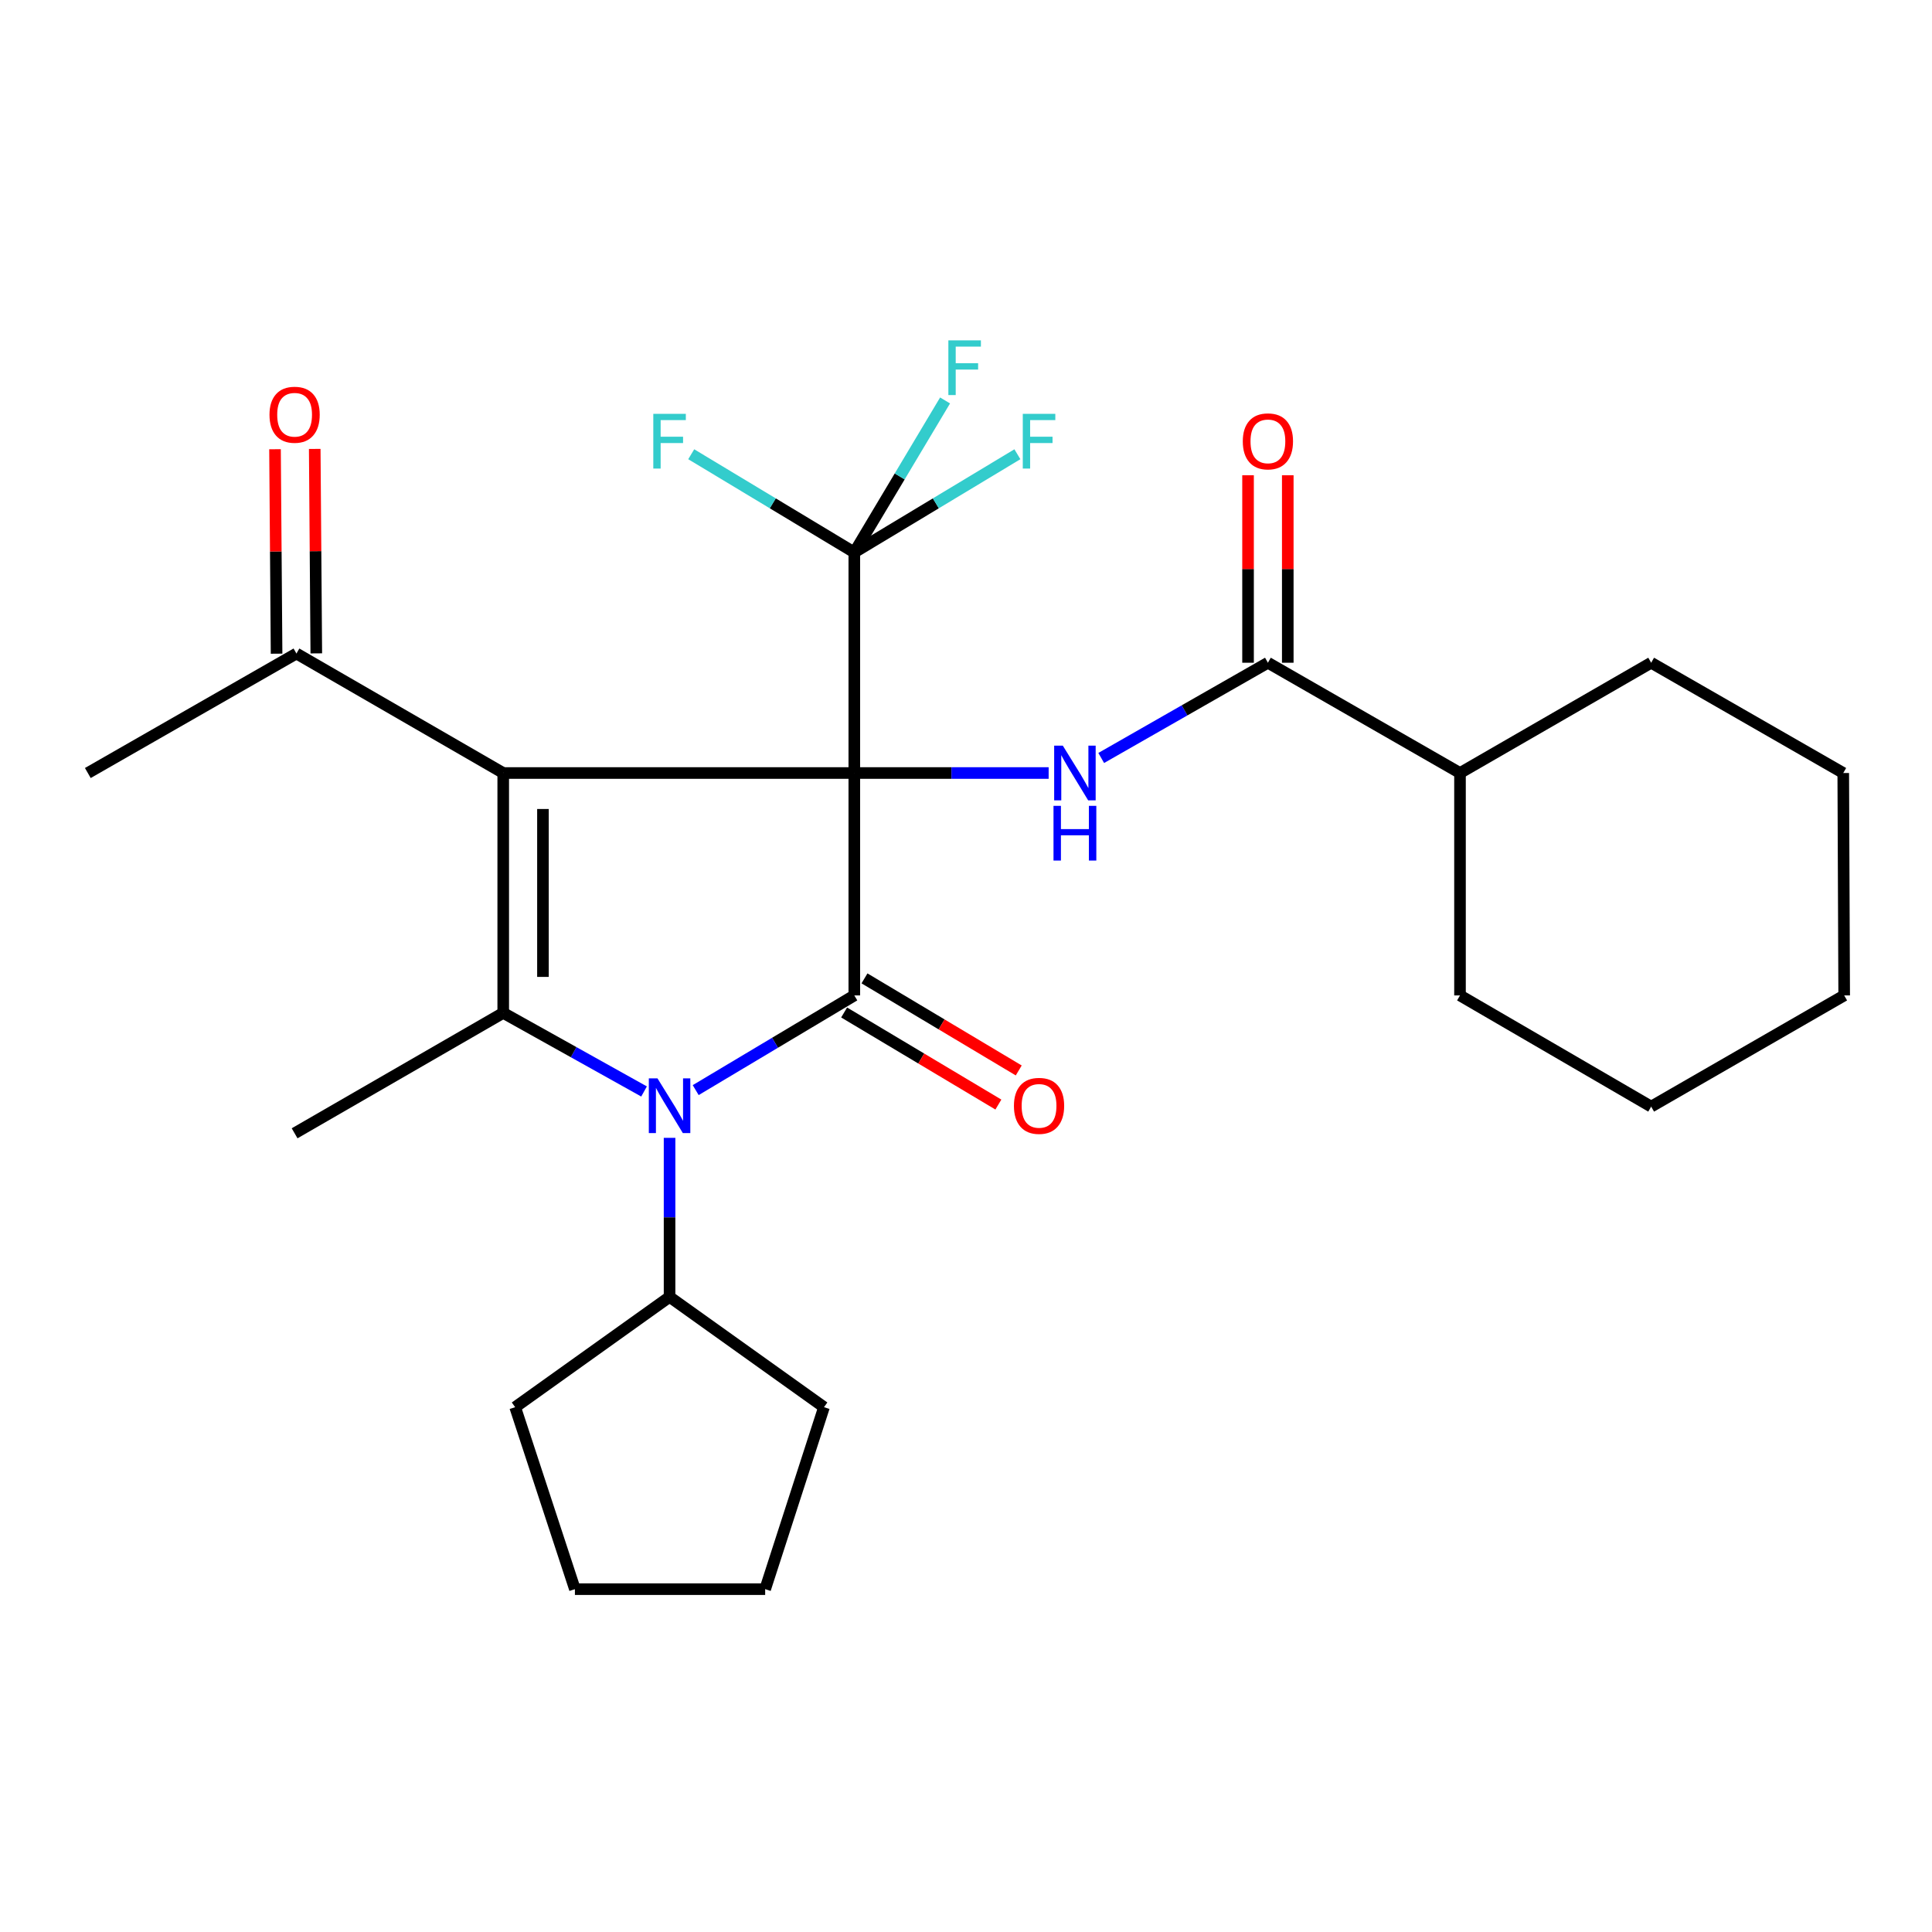 <?xml version='1.0' encoding='iso-8859-1'?>
<svg version='1.1' baseProfile='full'
              xmlns='http://www.w3.org/2000/svg'
                      xmlns:rdkit='http://www.rdkit.org/xml'
                      xmlns:xlink='http://www.w3.org/1999/xlink'
                  xml:space='preserve'
width='1000px' height='1000px' viewBox='0 0 1000 1000'>
<!-- END OF HEADER -->
<rect style='opacity:1.0;fill:#FFFFFF;stroke:none' width='1000' height='1000' x='0' y='0'> </rect>
<path class='bond-0' d='M 442.188,400.111 L 260.47,400.111' style='fill:none;fill-rule:evenodd;stroke:#000000;stroke-width:6px;stroke-linecap:butt;stroke-linejoin:miter;stroke-opacity:1' />
<path class='bond-1' d='M 442.188,400.111 L 442.188,515.232' style='fill:none;fill-rule:evenodd;stroke:#000000;stroke-width:6px;stroke-linecap:butt;stroke-linejoin:miter;stroke-opacity:1' />
<path class='bond-4' d='M 442.188,400.111 L 492.483,400.111' style='fill:none;fill-rule:evenodd;stroke:#000000;stroke-width:6px;stroke-linecap:butt;stroke-linejoin:miter;stroke-opacity:1' />
<path class='bond-4' d='M 492.483,400.111 L 542.778,400.111' style='fill:none;fill-rule:evenodd;stroke:#0000FF;stroke-width:6px;stroke-linecap:butt;stroke-linejoin:miter;stroke-opacity:1' />
<path class='bond-5' d='M 442.188,400.111 L 442.188,285.926' style='fill:none;fill-rule:evenodd;stroke:#000000;stroke-width:6px;stroke-linecap:butt;stroke-linejoin:miter;stroke-opacity:1' />
<path class='bond-3' d='M 260.47,400.111 L 260.47,524.268' style='fill:none;fill-rule:evenodd;stroke:#000000;stroke-width:6px;stroke-linecap:butt;stroke-linejoin:miter;stroke-opacity:1' />
<path class='bond-3' d='M 281.032,418.734 L 281.032,505.644' style='fill:none;fill-rule:evenodd;stroke:#000000;stroke-width:6px;stroke-linecap:butt;stroke-linejoin:miter;stroke-opacity:1' />
<path class='bond-7' d='M 260.47,400.111 L 153.437,338.266' style='fill:none;fill-rule:evenodd;stroke:#000000;stroke-width:6px;stroke-linecap:butt;stroke-linejoin:miter;stroke-opacity:1' />
<path class='bond-2' d='M 442.188,515.232 L 401.139,539.736' style='fill:none;fill-rule:evenodd;stroke:#000000;stroke-width:6px;stroke-linecap:butt;stroke-linejoin:miter;stroke-opacity:1' />
<path class='bond-2' d='M 401.139,539.736 L 360.09,564.24' style='fill:none;fill-rule:evenodd;stroke:#0000FF;stroke-width:6px;stroke-linecap:butt;stroke-linejoin:miter;stroke-opacity:1' />
<path class='bond-8' d='M 436.918,524.06 L 476.838,547.889' style='fill:none;fill-rule:evenodd;stroke:#000000;stroke-width:6px;stroke-linecap:butt;stroke-linejoin:miter;stroke-opacity:1' />
<path class='bond-8' d='M 476.838,547.889 L 516.757,571.718' style='fill:none;fill-rule:evenodd;stroke:#FF0000;stroke-width:6px;stroke-linecap:butt;stroke-linejoin:miter;stroke-opacity:1' />
<path class='bond-8' d='M 447.458,506.405 L 487.377,530.234' style='fill:none;fill-rule:evenodd;stroke:#000000;stroke-width:6px;stroke-linecap:butt;stroke-linejoin:miter;stroke-opacity:1' />
<path class='bond-8' d='M 487.377,530.234 L 527.296,554.063' style='fill:none;fill-rule:evenodd;stroke:#FF0000;stroke-width:6px;stroke-linecap:butt;stroke-linejoin:miter;stroke-opacity:1' />
<path class='bond-9' d='M 346.566,588.947 L 346.566,630.109' style='fill:none;fill-rule:evenodd;stroke:#0000FF;stroke-width:6px;stroke-linecap:butt;stroke-linejoin:miter;stroke-opacity:1' />
<path class='bond-9' d='M 346.566,630.109 L 346.566,671.271' style='fill:none;fill-rule:evenodd;stroke:#000000;stroke-width:6px;stroke-linecap:butt;stroke-linejoin:miter;stroke-opacity:1' />
<path class='bond-27' d='M 333.361,564.944 L 296.916,544.606' style='fill:none;fill-rule:evenodd;stroke:#0000FF;stroke-width:6px;stroke-linecap:butt;stroke-linejoin:miter;stroke-opacity:1' />
<path class='bond-27' d='M 296.916,544.606 L 260.47,524.268' style='fill:none;fill-rule:evenodd;stroke:#000000;stroke-width:6px;stroke-linecap:butt;stroke-linejoin:miter;stroke-opacity:1' />
<path class='bond-16' d='M 260.47,524.268 L 152.488,586.592' style='fill:none;fill-rule:evenodd;stroke:#000000;stroke-width:6px;stroke-linecap:butt;stroke-linejoin:miter;stroke-opacity:1' />
<path class='bond-6' d='M 569.989,392.33 L 613.128,367.68' style='fill:none;fill-rule:evenodd;stroke:#0000FF;stroke-width:6px;stroke-linecap:butt;stroke-linejoin:miter;stroke-opacity:1' />
<path class='bond-6' d='M 613.128,367.68 L 656.267,343.03' style='fill:none;fill-rule:evenodd;stroke:#000000;stroke-width:6px;stroke-linecap:butt;stroke-linejoin:miter;stroke-opacity:1' />
<path class='bond-13' d='M 442.188,285.926 L 465.679,246.598' style='fill:none;fill-rule:evenodd;stroke:#000000;stroke-width:6px;stroke-linecap:butt;stroke-linejoin:miter;stroke-opacity:1' />
<path class='bond-13' d='M 465.679,246.598 L 489.171,207.271' style='fill:none;fill-rule:evenodd;stroke:#33CCCC;stroke-width:6px;stroke-linecap:butt;stroke-linejoin:miter;stroke-opacity:1' />
<path class='bond-14' d='M 442.188,285.926 L 399.982,260.52' style='fill:none;fill-rule:evenodd;stroke:#000000;stroke-width:6px;stroke-linecap:butt;stroke-linejoin:miter;stroke-opacity:1' />
<path class='bond-14' d='M 399.982,260.52 L 357.776,235.114' style='fill:none;fill-rule:evenodd;stroke:#33CCCC;stroke-width:6px;stroke-linecap:butt;stroke-linejoin:miter;stroke-opacity:1' />
<path class='bond-15' d='M 442.188,285.926 L 484.394,260.52' style='fill:none;fill-rule:evenodd;stroke:#000000;stroke-width:6px;stroke-linecap:butt;stroke-linejoin:miter;stroke-opacity:1' />
<path class='bond-15' d='M 484.394,260.52 L 526.6,235.114' style='fill:none;fill-rule:evenodd;stroke:#33CCCC;stroke-width:6px;stroke-linecap:butt;stroke-linejoin:miter;stroke-opacity:1' />
<path class='bond-10' d='M 666.548,343.03 L 666.548,294.511' style='fill:none;fill-rule:evenodd;stroke:#000000;stroke-width:6px;stroke-linecap:butt;stroke-linejoin:miter;stroke-opacity:1' />
<path class='bond-10' d='M 666.548,294.511 L 666.548,245.992' style='fill:none;fill-rule:evenodd;stroke:#FF0000;stroke-width:6px;stroke-linecap:butt;stroke-linejoin:miter;stroke-opacity:1' />
<path class='bond-10' d='M 645.986,343.03 L 645.986,294.511' style='fill:none;fill-rule:evenodd;stroke:#000000;stroke-width:6px;stroke-linecap:butt;stroke-linejoin:miter;stroke-opacity:1' />
<path class='bond-10' d='M 645.986,294.511 L 645.986,245.992' style='fill:none;fill-rule:evenodd;stroke:#FF0000;stroke-width:6px;stroke-linecap:butt;stroke-linejoin:miter;stroke-opacity:1' />
<path class='bond-12' d='M 656.267,343.03 L 755.693,400.111' style='fill:none;fill-rule:evenodd;stroke:#000000;stroke-width:6px;stroke-linecap:butt;stroke-linejoin:miter;stroke-opacity:1' />
<path class='bond-11' d='M 163.717,338.188 L 163.311,285.275' style='fill:none;fill-rule:evenodd;stroke:#000000;stroke-width:6px;stroke-linecap:butt;stroke-linejoin:miter;stroke-opacity:1' />
<path class='bond-11' d='M 163.311,285.275 L 162.906,232.362' style='fill:none;fill-rule:evenodd;stroke:#FF0000;stroke-width:6px;stroke-linecap:butt;stroke-linejoin:miter;stroke-opacity:1' />
<path class='bond-11' d='M 143.156,338.345 L 142.75,285.433' style='fill:none;fill-rule:evenodd;stroke:#000000;stroke-width:6px;stroke-linecap:butt;stroke-linejoin:miter;stroke-opacity:1' />
<path class='bond-11' d='M 142.75,285.433 L 142.345,232.52' style='fill:none;fill-rule:evenodd;stroke:#FF0000;stroke-width:6px;stroke-linecap:butt;stroke-linejoin:miter;stroke-opacity:1' />
<path class='bond-17' d='M 153.437,338.266 L 45.455,400.111' style='fill:none;fill-rule:evenodd;stroke:#000000;stroke-width:6px;stroke-linecap:butt;stroke-linejoin:miter;stroke-opacity:1' />
<path class='bond-18' d='M 346.566,671.271 L 426.493,728.352' style='fill:none;fill-rule:evenodd;stroke:#000000;stroke-width:6px;stroke-linecap:butt;stroke-linejoin:miter;stroke-opacity:1' />
<path class='bond-19' d='M 346.566,671.271 L 266.65,728.352' style='fill:none;fill-rule:evenodd;stroke:#000000;stroke-width:6px;stroke-linecap:butt;stroke-linejoin:miter;stroke-opacity:1' />
<path class='bond-20' d='M 755.693,400.111 L 854.64,343.03' style='fill:none;fill-rule:evenodd;stroke:#000000;stroke-width:6px;stroke-linecap:butt;stroke-linejoin:miter;stroke-opacity:1' />
<path class='bond-21' d='M 755.693,400.111 L 755.693,515.232' style='fill:none;fill-rule:evenodd;stroke:#000000;stroke-width:6px;stroke-linecap:butt;stroke-linejoin:miter;stroke-opacity:1' />
<path class='bond-24' d='M 426.493,728.352 L 396.05,822.546' style='fill:none;fill-rule:evenodd;stroke:#000000;stroke-width:6px;stroke-linecap:butt;stroke-linejoin:miter;stroke-opacity:1' />
<path class='bond-23' d='M 266.65,728.352 L 297.572,822.546' style='fill:none;fill-rule:evenodd;stroke:#000000;stroke-width:6px;stroke-linecap:butt;stroke-linejoin:miter;stroke-opacity:1' />
<path class='bond-22' d='M 854.64,343.03 L 954.066,400.111' style='fill:none;fill-rule:evenodd;stroke:#000000;stroke-width:6px;stroke-linecap:butt;stroke-linejoin:miter;stroke-opacity:1' />
<path class='bond-25' d='M 755.693,515.232 L 854.64,572.781' style='fill:none;fill-rule:evenodd;stroke:#000000;stroke-width:6px;stroke-linecap:butt;stroke-linejoin:miter;stroke-opacity:1' />
<path class='bond-29' d='M 954.066,400.111 L 954.545,515.232' style='fill:none;fill-rule:evenodd;stroke:#000000;stroke-width:6px;stroke-linecap:butt;stroke-linejoin:miter;stroke-opacity:1' />
<path class='bond-28' d='M 297.572,822.546 L 396.05,822.546' style='fill:none;fill-rule:evenodd;stroke:#000000;stroke-width:6px;stroke-linecap:butt;stroke-linejoin:miter;stroke-opacity:1' />
<path class='bond-26' d='M 854.64,572.781 L 954.545,515.232' style='fill:none;fill-rule:evenodd;stroke:#000000;stroke-width:6px;stroke-linecap:butt;stroke-linejoin:miter;stroke-opacity:1' />
<path  class='atom-3' d='M 340.306 558.153
L 349.586 573.153
Q 350.506 574.633, 351.986 577.313
Q 353.466 579.993, 353.546 580.153
L 353.546 558.153
L 357.306 558.153
L 357.306 586.473
L 353.426 586.473
L 343.466 570.073
Q 342.306 568.153, 341.066 565.953
Q 339.866 563.753, 339.506 563.073
L 339.506 586.473
L 335.826 586.473
L 335.826 558.153
L 340.306 558.153
' fill='#0000FF'/>
<path  class='atom-5' d='M 550.113 385.951
L 559.393 400.951
Q 560.313 402.431, 561.793 405.111
Q 563.273 407.791, 563.353 407.951
L 563.353 385.951
L 567.113 385.951
L 567.113 414.271
L 563.233 414.271
L 553.273 397.871
Q 552.113 395.951, 550.873 393.751
Q 549.673 391.551, 549.313 390.871
L 549.313 414.271
L 545.633 414.271
L 545.633 385.951
L 550.113 385.951
' fill='#0000FF'/>
<path  class='atom-5' d='M 545.293 417.103
L 549.133 417.103
L 549.133 429.143
L 563.613 429.143
L 563.613 417.103
L 567.453 417.103
L 567.453 445.423
L 563.613 445.423
L 563.613 432.343
L 549.133 432.343
L 549.133 445.423
L 545.293 445.423
L 545.293 417.103
' fill='#0000FF'/>
<path  class='atom-9' d='M 524.81 572.393
Q 524.81 565.593, 528.17 561.793
Q 531.53 557.993, 537.81 557.993
Q 544.09 557.993, 547.45 561.793
Q 550.81 565.593, 550.81 572.393
Q 550.81 579.273, 547.41 583.193
Q 544.01 587.073, 537.81 587.073
Q 531.57 587.073, 528.17 583.193
Q 524.81 579.313, 524.81 572.393
M 537.81 583.873
Q 542.13 583.873, 544.45 580.993
Q 546.81 578.073, 546.81 572.393
Q 546.81 566.833, 544.45 564.033
Q 542.13 561.193, 537.81 561.193
Q 533.49 561.193, 531.13 563.993
Q 528.81 566.793, 528.81 572.393
Q 528.81 578.113, 531.13 580.993
Q 533.49 583.873, 537.81 583.873
' fill='#FF0000'/>
<path  class='atom-11' d='M 643.267 228.445
Q 643.267 221.645, 646.627 217.845
Q 649.987 214.045, 656.267 214.045
Q 662.547 214.045, 665.907 217.845
Q 669.267 221.645, 669.267 228.445
Q 669.267 235.325, 665.867 239.245
Q 662.467 243.125, 656.267 243.125
Q 650.027 243.125, 646.627 239.245
Q 643.267 235.365, 643.267 228.445
M 656.267 239.925
Q 660.587 239.925, 662.907 237.045
Q 665.267 234.125, 665.267 228.445
Q 665.267 222.885, 662.907 220.085
Q 660.587 217.245, 656.267 217.245
Q 651.947 217.245, 649.587 220.045
Q 647.267 222.845, 647.267 228.445
Q 647.267 234.165, 649.587 237.045
Q 651.947 239.925, 656.267 239.925
' fill='#FF0000'/>
<path  class='atom-12' d='M 139.488 214.669
Q 139.488 207.869, 142.848 204.069
Q 146.208 200.269, 152.488 200.269
Q 158.768 200.269, 162.128 204.069
Q 165.488 207.869, 165.488 214.669
Q 165.488 221.549, 162.088 225.469
Q 158.688 229.349, 152.488 229.349
Q 146.248 229.349, 142.848 225.469
Q 139.488 221.589, 139.488 214.669
M 152.488 226.149
Q 156.808 226.149, 159.128 223.269
Q 161.488 220.349, 161.488 214.669
Q 161.488 209.109, 159.128 206.309
Q 156.808 203.469, 152.488 203.469
Q 148.168 203.469, 145.808 206.269
Q 143.488 209.069, 143.488 214.669
Q 143.488 220.389, 145.808 223.269
Q 148.168 226.149, 152.488 226.149
' fill='#FF0000'/>
<path  class='atom-14' d='M 490.872 176.167
L 507.712 176.167
L 507.712 179.407
L 494.672 179.407
L 494.672 188.007
L 506.272 188.007
L 506.272 191.287
L 494.672 191.287
L 494.672 204.487
L 490.872 204.487
L 490.872 176.167
' fill='#33CCCC'/>
<path  class='atom-15' d='M 338.146 214.205
L 354.986 214.205
L 354.986 217.445
L 341.946 217.445
L 341.946 226.045
L 353.546 226.045
L 353.546 229.325
L 341.946 229.325
L 341.946 242.525
L 338.146 242.525
L 338.146 214.205
' fill='#33CCCC'/>
<path  class='atom-16' d='M 529.39 214.205
L 546.23 214.205
L 546.23 217.445
L 533.19 217.445
L 533.19 226.045
L 544.79 226.045
L 544.79 229.325
L 533.19 229.325
L 533.19 242.525
L 529.39 242.525
L 529.39 214.205
' fill='#33CCCC'/>
</svg>
